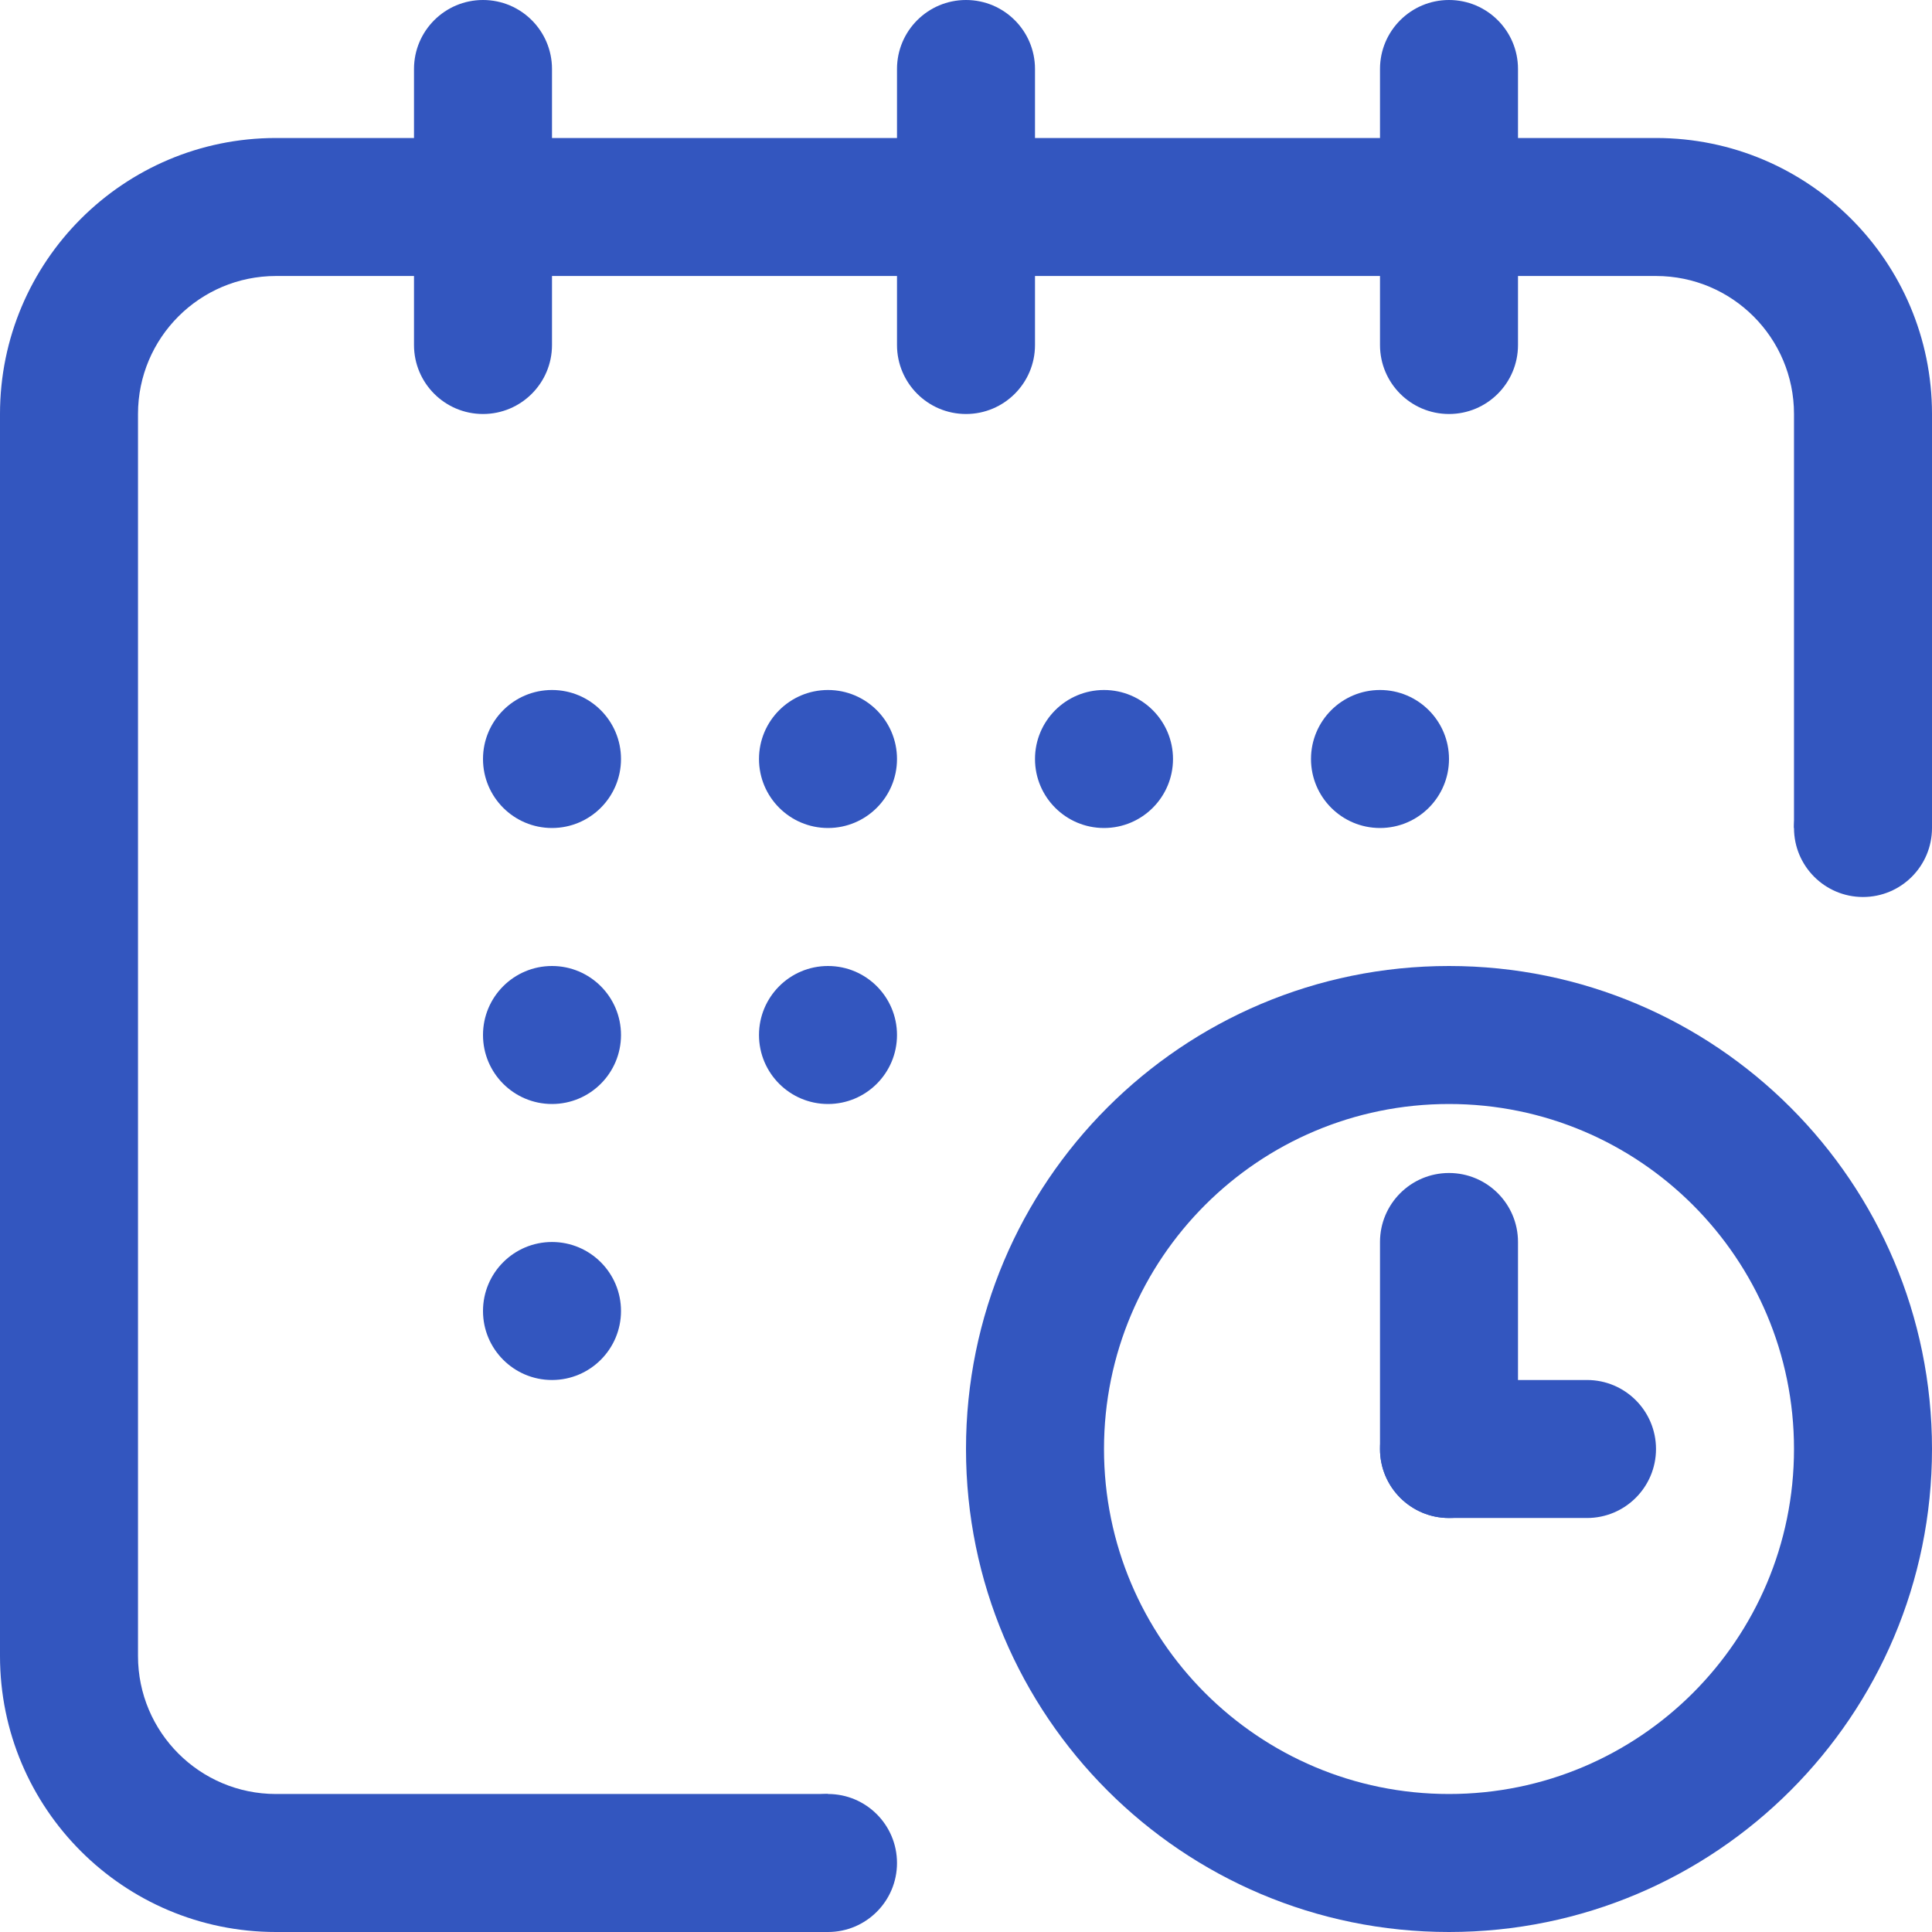 <svg width="112" height="112" viewBox="0 0 112 112" fill="none" xmlns="http://www.w3.org/2000/svg">
<path d="M24 4C24 1.791 25.791 0 28 0C30.209 0 32 1.791 32 4V20C32 22.209 30.209 24 28 24C25.791 24 24 22.209 24 20V4Z" fill="#3356BF"/>
<path d="M52 4C52 1.791 53.791 0 56 0C58.209 0 60 1.791 60 4V20C60 22.209 58.209 24 56 24C53.791 24 52 22.209 52 20V4Z" fill="#3356BF"/>
<path d="M80 4C80 1.791 81.791 0 84 0C86.209 0 88 1.791 88 4V20C88 22.209 86.209 24 84 24C81.791 24 80 22.209 80 20V4Z" fill="#3356BF"/>
<path d="M16 16H96C100.418 16 104 19.582 104 24V48H112V24C112 15.163 104.837 8 96 8H16C7.163 8 0 15.163 0 24V96C0 104.837 7.163 112 16 112H48V104H16C11.582 104 8 100.418 8 96V24C8 19.582 11.582 16 16 16Z" fill="#3356BF"/>
<path d="M52 108C52 110.209 50.209 112 48 112C45.791 112 44 110.209 44 108C44 105.791 45.791 104 48 104C50.209 104 52 105.791 52 108Z" fill="#3356BF"/>
<path d="M112 48C112 50.209 110.209 52 108 52C105.791 52 104 50.209 104 48C104 45.791 105.791 44 108 44C110.209 44 112 45.791 112 48Z" fill="#3356BF"/>
<path d="M28 44C28 41.791 29.791 40 32 40C34.209 40 36 41.791 36 44C36 46.209 34.209 48 32 48C29.791 48 28 46.209 28 44Z" fill="#3356BF"/>
<path d="M44 44C44 41.791 45.791 40 48 40C50.209 40 52 41.791 52 44C52 46.209 50.209 48 48 48C45.791 48 44 46.209 44 44Z" fill="#3356BF"/>
<path d="M60 44C60 41.791 61.791 40 64 40C66.209 40 68 41.791 68 44C68 46.209 66.209 48 64 48C61.791 48 60 46.209 60 44Z" fill="#3356BF"/>
<path d="M76 44C76 41.791 77.791 40 80 40C82.209 40 84 41.791 84 44C84 46.209 82.209 48 80 48C77.791 48 76 46.209 76 44Z" fill="#3356BF"/>
<path d="M28 60C28 57.791 29.791 56 32 56C34.209 56 36 57.791 36 60C36 62.209 34.209 64 32 64C29.791 64 28 62.209 28 60Z" fill="#3356BF"/>
<path d="M44 60C44 57.791 45.791 56 48 56C50.209 56 52 57.791 52 60C52 62.209 50.209 64 48 64C45.791 64 44 62.209 44 60Z" fill="#3356BF"/>
<path d="M28 76C28 73.791 29.791 72 32 72C34.209 72 36 73.791 36 76C36 78.209 34.209 80 32 80C29.791 80 28 78.209 28 76Z" fill="#3356BF"/>
<path fill-rule="evenodd" clip-rule="evenodd" d="M84 104C95.046 104 104 95.046 104 84C104 72.954 95.046 64 84 64C72.954 64 64 72.954 64 84C64 95.046 72.954 104 84 104ZM84 112C99.464 112 112 99.464 112 84C112 68.536 99.464 56 84 56C68.536 56 56 68.536 56 84C56 99.464 68.536 112 84 112Z" fill="#3356BF"/>
<path d="M80 72C80 69.791 81.791 68 84 68C86.209 68 88 69.791 88 72V84C88 86.209 86.209 88 84 88C81.791 88 80 86.209 80 84V72Z" fill="#3356BF"/>
<path d="M80 84C80 81.791 81.791 80 84 80H92C94.209 80 96 81.791 96 84C96 86.209 94.209 88 92 88H84C81.791 88 80 86.209 80 84Z" fill="#3356BF"/>
</svg>
